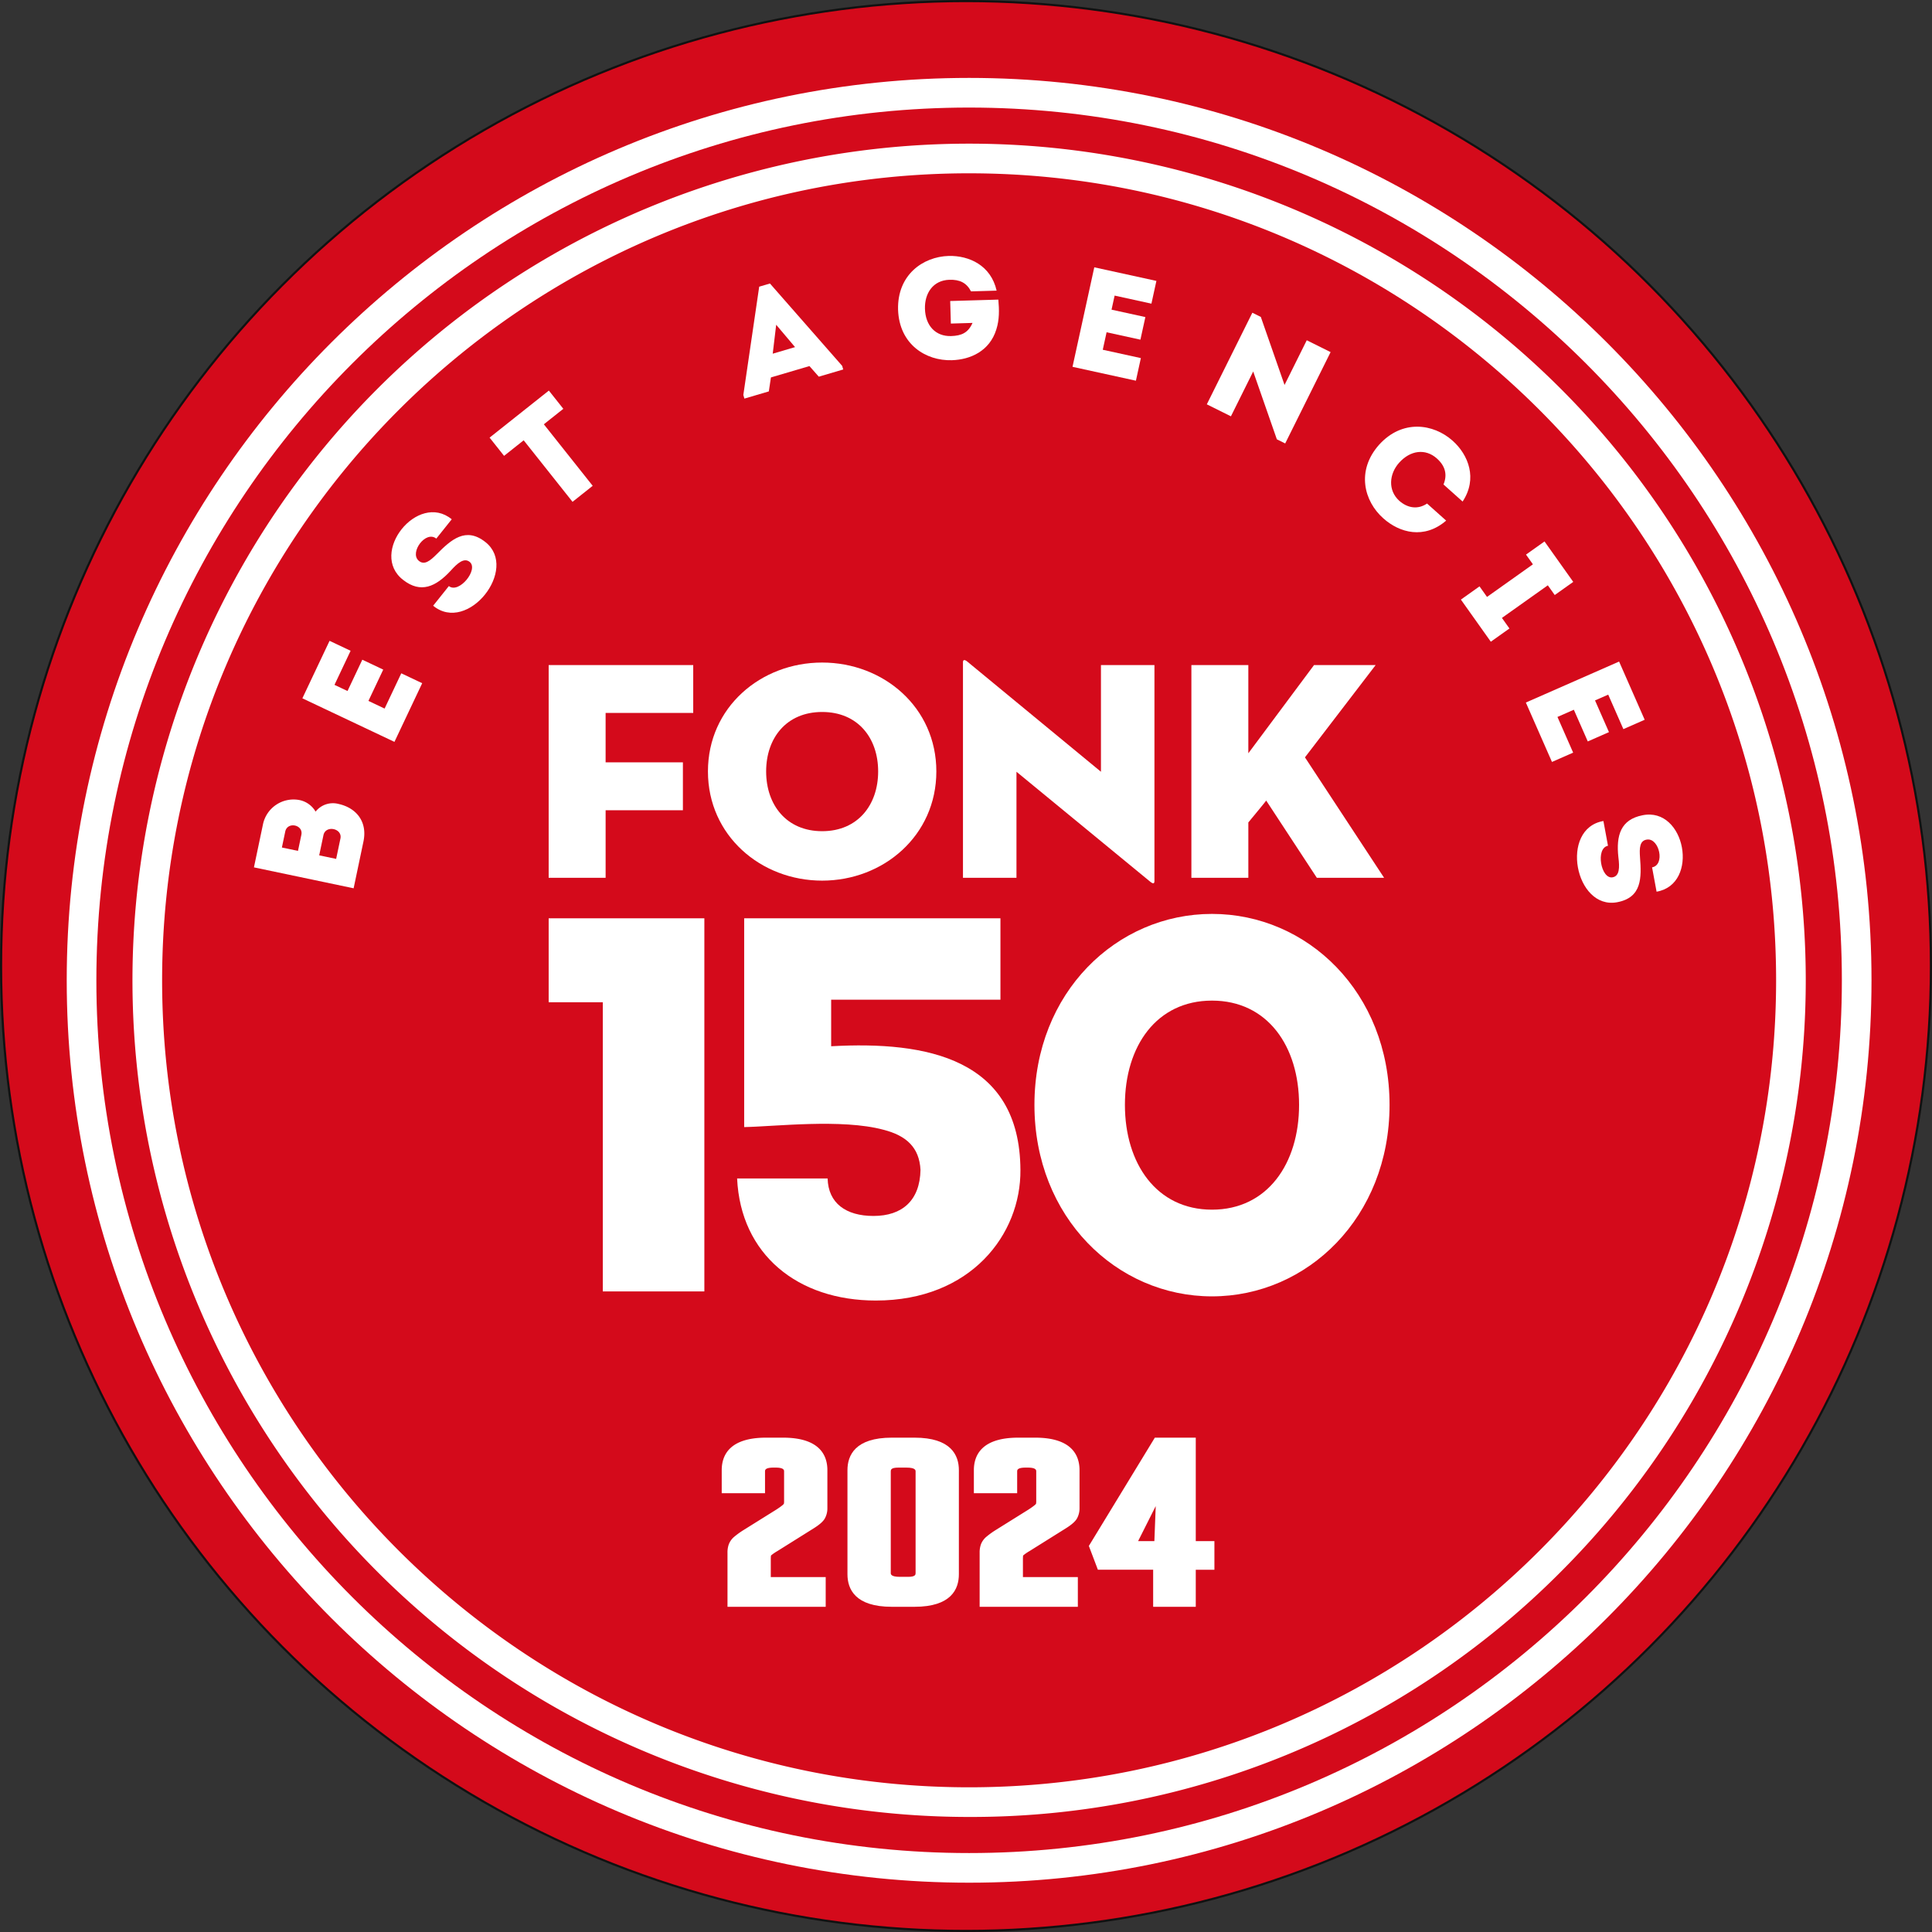 <svg id="Group_2" data-name="Group 2" xmlns="http://www.w3.org/2000/svg" xmlns:xlink="http://www.w3.org/1999/xlink" width="902.851" height="902.851" viewBox="0 0 902.851 902.851">
  <rect x="0" y="0" width="902.851" height="902.851" fill="#333333" stroke="none"/>
  <defs>
    <clipPath id="clip-path">
      <rect id="Rectangle_1" data-name="Rectangle 1" width="902.851" height="902.851" fill="none"/>
    </clipPath>
  </defs>
  <g id="Group_1" data-name="Group 1" clip-path="url(#clip-path)">
    <path id="Path_1" data-name="Path 1" d="M902.351,451.425c0,249.039-201.886,450.926-450.926,450.926S.5,700.464.5,451.425,202.386.5,451.425.5,902.351,202.386,902.351,451.425" fill="#d40a1b"/>
    <circle id="Ellipse_1" data-name="Ellipse 1" cx="450.926" cy="450.926" r="450.926" transform="translate(0.5 0.5)" fill="none" stroke="#111" stroke-miterlimit="10" stroke-width="1"/>
    <path id="Path_2" data-name="Path 2" d="M452.881,879.812c-232.527,0-421.7-189.174-421.7-421.7s189.174-421.7,421.7-421.7,421.7,189.174,421.7,421.7-189.174,421.7-421.7,421.7m0-829.546c-224.888,0-407.845,182.958-407.845,407.845S227.993,865.957,452.881,865.957,860.727,683,860.727,458.111,677.769,50.266,452.881,50.266" fill="#fff"/>
    <path id="Path_3" data-name="Path 3" d="M452.881,849.087A390.976,390.976,0,0,1,176.42,181.648,390.975,390.975,0,1,1,729.342,734.571,388.413,388.413,0,0,1,452.881,849.087m0-768.1c-207.945,0-377.122,169.174-377.122,377.12S244.936,835.232,452.881,835.232,830,666.055,830,458.11,660.826,80.99,452.881,80.99" fill="#fff"/>
    <path id="Path_4" data-name="Path 4" d="M256.4,310.789h67.552v22.372h-40.94v23.1H319.13v22.372H283.015v31.583H256.4Z" fill="#fff"/>
    <path id="Path_5" data-name="Path 5" d="M330.831,360.5c0-29.975,24.711-50.883,53.369-50.883s53.369,20.908,53.369,50.883-24.71,51.031-53.369,51.031-53.369-21.056-53.369-51.031m79.542,0c0-15.646-9.5-27.781-26.173-27.781s-26.173,12.135-26.173,27.781,9.5,27.928,26.173,27.928,26.173-12.282,26.173-27.928" fill="#fff"/>
    <path id="Path_6" data-name="Path 6" d="M475.009,360.649v49.568h-25V309.473c0-.876.437-1.608,2.047-.292l62.434,51.468v-49.86h25V411.68c0,1.169-.439,1.608-2.047.293Z" fill="#fff"/>
    <path id="Path_7" data-name="Path 7" d="M614.069,310.789h28.8l-33.045,43.135,36.993,56.293H615.385L591.7,374.1c.147,0-5.556,6.872-8.333,10.234v25.881H556.752V310.789h26.612v41.234Z" fill="#fff"/>
    <path id="Path_8" data-name="Path 8" d="M281.7,468.369H256.4V429.137h72.755V603.5H281.7Z" fill="#fff"/>
    <path id="Path_9" data-name="Path 9" d="M483.408,516.32c0-52.567,38.418-89.236,82.975-89.236s82.975,36.669,82.975,89.236-38.418,89.489-82.975,89.489-82.975-36.924-82.975-89.489m123.668,0c0-27.437-14.777-48.72-40.693-48.72s-40.693,21.283-40.693,48.72,14.777,48.975,40.693,48.975,40.693-21.538,40.693-48.975" fill="#fff"/>
    <path id="Path_10" data-name="Path 10" d="M388.413,488.928c44.772-2.5,88.172,5.754,88.446,57.79.275,30.02-23.073,61.041-67.571,61.041-36.531,0-63.176-21.514-64.824-57.039h42.3c.275,11.508,8.515,17.512,21.425,17.512,13.459,0,21.7-7.255,21.975-21.514-.549-10.508-6.592-16.011-17.3-18.764-19.5-5.253-50.816-1.5-65.1-1.25V429.136H467.521v38.026H388.413Z" fill="#fff"/>
    <path id="Path_11" data-name="Path 11" d="M147.486,379.28a10.3,10.3,0,0,1,10.69-3.592c8.106,1.77,13.661,8.078,11.663,17.594l-4.583,21.829-46.585-9.779,4.177-19.9A14.6,14.6,0,0,1,140.2,373.93a11.36,11.36,0,0,1,7.284,5.35m-15.751,16.775,7.521,1.578,1.579-7.52c.992-4.725-6.529-6.3-7.534-1.512Zm17.437,3.66,7.92,1.662,2-9.516c1.006-4.793-6.927-6.388-7.933-1.6Z" fill="#fff"/>
    <path id="Path_12" data-name="Path 12" d="M163.842,304.121c-3.024,6.394-4.537,9.59-7.532,15.922l6.086,2.878,6.921-14.63,9.774,4.624-6.921,14.63,7.561,3.576,7.793-16.475,9.774,4.625c-4.769,10.081-8.259,17.457-12.969,27.416L141.3,326.331l12.709-26.863,9.835,4.653" fill="#fff"/>
    <path id="Path_13" data-name="Path 13" d="M219.474,262.581c-2.6-2.08-5.65.535-8.833,4.085-7.035,7.61-14.042,10.718-22.2,4.373-16.3-12.5,6.784-41.4,22.662-28.376l-7.214,9.034c-4.942-3.947-12.495,6.382-8.34,10.224,2.647,2.462,5.438.165,8.484-2.885,6.7-6.75,13.584-13.086,22.882-5.659,15.624,12.477-8.3,42.978-24.5,29.694l7.342-9.193c4.729,3.777,14.076-7.818,9.719-11.3" fill="#fff"/>
    <path id="Path_14" data-name="Path 14" d="M235.561,213.029l-6.766-8.521,27.692-21.987,6.765,8.522-9.106,7.23,22.832,28.756-9.425,7.483L244.72,205.757Z" fill="#fff"/>
    <path id="Path_15" data-name="Path 15" d="M378.267,171.073l-18,5.306-.982,6.528-11.415,3.364-.5-1.695,7.417-50.607,5.022-1.48,33.742,38.475.5,1.695-11.415,3.366Zm-15.545-19.31-1.616,13.521,10.436-3.077Z" fill="#fff"/>
    <path id="Path_16" data-name="Path 16" d="M443.357,119.6c9.586-.212,19.721,4.457,22.378,16.216l-11.962.349c-2.091-4.02-5.264-5.56-10.089-5.419-7.681.225-11.652,6.327-11.439,13.6.231,7.884,5,12.914,12.207,12.7,4.893-.143,7.982-1.526,10.024-6.143l-10.127.3-.308-10.535,22.5-.657c.411,4.749.544,9.3-.952,13.972-3.109,10.022-12.037,14.093-20.8,14.349-12.1.354-24.568-7.377-25.111-23.619-.407-16.245,11.588-24.758,23.686-25.112" fill="#fff"/>
    <path id="Path_17" data-name="Path 17" d="M538.077,141.9l-17.2-3.765-1.44,6.577,15.811,3.459-2.312,10.562-15.81-3.459c-.6,2.723-1.177,5.381-1.787,8.17,6.842,1.5,10.827,2.37,17.8,3.9-.756,3.456-1.54,7.042-2.311,10.563L501.2,171.419c3.4-15.544,6.8-31.088,10.176-46.5l29.028,6.352c-.755,3.454-1.54,7.041-2.326,10.628" fill="#fff"/>
    <path id="Path_18" data-name="Path 18" d="M585.639,173.6,575.227,194.55l-11.266-5.6,21.28-42.807,3.958,1.968,11.082,31.783,10.382-20.885,11.143,5.539-21.218,42.685-3.9-1.938Z" fill="#fff"/>
    <path id="Path_19" data-name="Path 19" d="M678.856,205.981c7.354,6.567,11.74,17.685,4.64,28.394-3.093-2.764-5.832-5.208-8.927-7.972,1.948-4.734.709-8.757-3.1-12.154-5.326-4.756-12.4-3.873-17.657,2.01-4.666,5.225-5.293,12.869.039,17.722,3.855,3.442,8.671,4.276,13.031,1.333l8.927,7.972c-10.286,8.866-21.782,5.711-29.341-1.037C637.4,234.237,633.7,220,644.431,207.88c10.83-12.027,25.4-9.962,34.425-1.9" fill="#fff"/>
    <path id="Path_20" data-name="Path 20" d="M705.381,293.7l-8.7,6.182L682.7,280.2l8.7-6.182,3.5,4.934,21.453-15.239-3.227-4.545,8.647-6.143,13.427,18.9-8.647,6.142-3.23-4.545-21.453,15.237Z" fill="#fff"/>
    <path id="Path_21" data-name="Path 21" d="M758.629,340.732c-2.847-6.473-4.27-9.71-7.088-16.121l-6.163,2.709,6.514,14.814q-4.949,2.176-9.9,4.352l-6.513-14.815-7.657,3.366c2.819,6.412,4.462,10.146,7.334,16.681l-9.9,4.351c-4.489-10.207-7.772-17.677-12.2-27.76l43.569-19.155c4.434,10.083,7.471,16.992,11.959,27.2l-9.959,4.378" fill="#fff"/>
    <path id="Path_22" data-name="Path 22" d="M753.6,409.98c3.276-.6,3.3-4.619,2.7-9.351-1.142-10.3,1.1-17.63,11.24-19.641,20.122-4.132,26.842,32.248,6.6,35.711-.777-4.213-1.347-7.289-2.1-11.369,6.22-1.149,3.361-13.622-2.263-13-3.593.387-3.687,4-3.377,8.3.715,9.481.99,18.835-10.712,21-19.661,3.633-27.038-34.423-6.391-37.961.742,4.012,1.383,7.49,2.137,11.569-5.952,1.1-3.312,15.758,2.171,14.744" fill="#fff"/>
    <path id="Path_23" data-name="Path 23" d="M365.92,671.837H358c-17.132,0-20.728,8.263-20.728,15.193v10.762h20.233V687.65c0-.635,0-1.816,3.979-1.816h.951c3.979,0,3.979,1.227,3.979,1.816v13.709a6.165,6.165,0,0,1-.1,1.4,5.345,5.345,0,0,1-.935.868c-.621.5-1.487,1.108-2.531,1.788l-15.4,9.614a37.858,37.858,0,0,0-4.52,3.289,8.664,8.664,0,0,0-2.315,3.276,11.021,11.021,0,0,0-.643,3.994v25.3h45.891v-13.9H360.2v-8.206a16.4,16.4,0,0,1,.064-1.686.7.7,0,0,1,.1-.246,20.676,20.676,0,0,1,2.931-2.018l16.782-10.511c2.856-1.777,4.564-3.274,5.377-4.716a9.744,9.744,0,0,0,1.194-4.84V687.03c0-6.93-3.6-15.193-20.728-15.193" fill="#fff"/>
    <path id="Path_24" data-name="Path 24" d="M427.369,671.837H416.758c-17.132,0-20.728,8.263-20.728,15.194v48.655c0,6.931,3.6,15.193,20.728,15.193h10.611c17.132,0,20.728-8.262,20.728-15.193V687.031c0-6.931-3.6-15.194-20.728-15.194m.5,15.813v47.417c0,.723,0,1.815-3.5,1.815h-3.8c-4.3,0-4.3-1.272-4.3-1.815V687.65c0-.723,0-1.815,3.5-1.815h3.8c4.3,0,4.3,1.272,4.3,1.815" fill="#fff"/>
    <path id="Path_25" data-name="Path 25" d="M483.75,671.837h-7.919c-17.132,0-20.727,8.263-20.727,15.193v10.762h20.233V687.65c0-.635,0-1.816,3.978-1.816h.951c3.979,0,3.979,1.227,3.979,1.816v13.709a6.171,6.171,0,0,1-.1,1.4,5.427,5.427,0,0,1-.935.867c-.622.5-1.488,1.11-2.532,1.789l-15.4,9.614a37.657,37.657,0,0,0-4.519,3.289,8.661,8.661,0,0,0-2.317,3.277,11.039,11.039,0,0,0-.642,3.993v25.3h45.891v-13.9H478.029v-8.206a16.328,16.328,0,0,1,.065-1.688.678.678,0,0,1,.1-.245,20.823,20.823,0,0,1,2.931-2.017l16.781-10.511c2.858-1.777,4.566-3.275,5.378-4.716a9.755,9.755,0,0,0,1.194-4.84V687.03c0-6.93-3.6-15.193-20.729-15.193" fill="#fff"/>
    <path id="Path_26" data-name="Path 26" d="M558.8,720.183V671.837H539.669l-30.833,50.6,4.219,11.122h25.829v17.317H558.8V733.562h8.711V720.183Zm-26.943,0,8.23-16.364-.632,16.364Z" fill="#fff"/>
  </g>
</svg>

